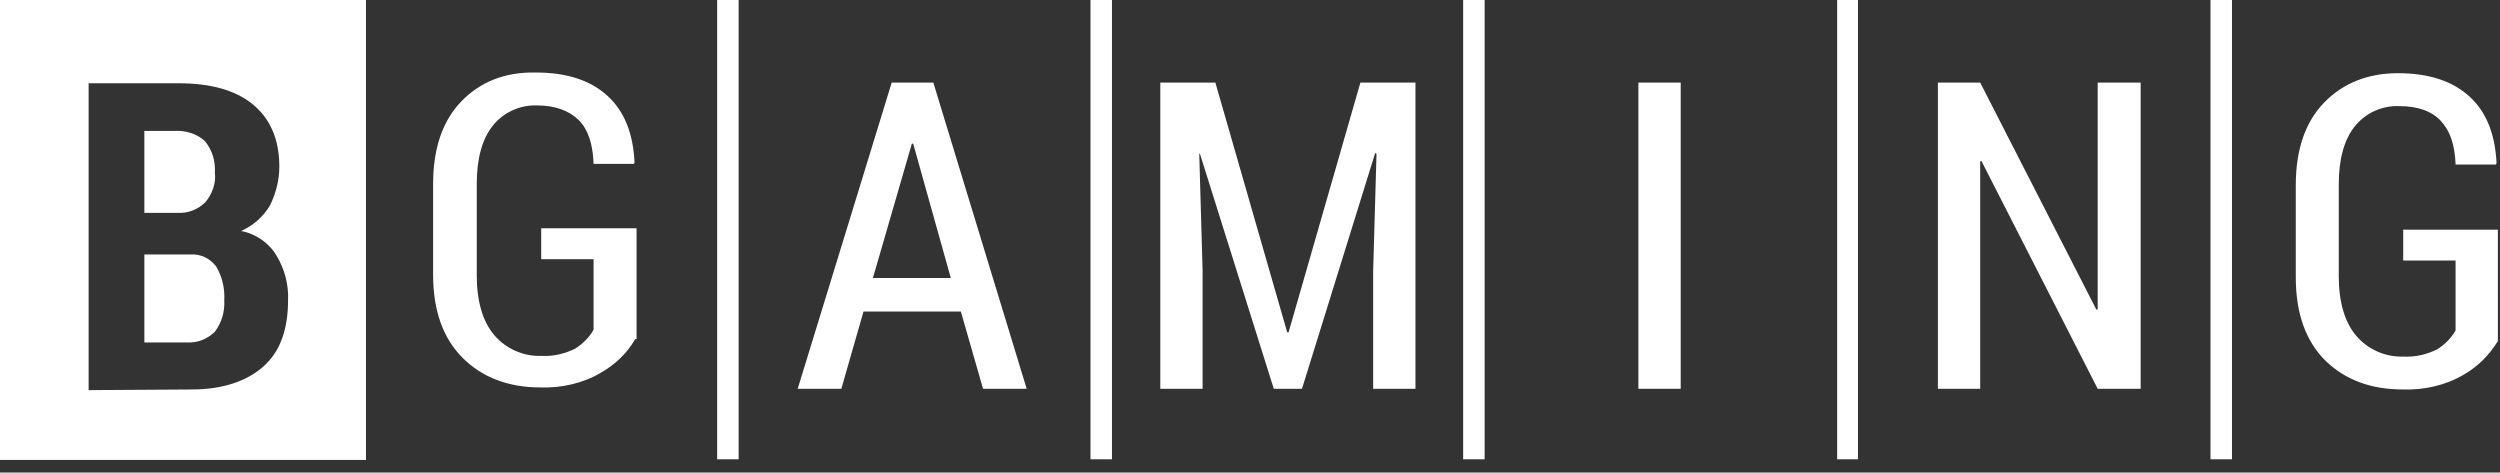 <svg fill="none" height="31" viewBox="0 0 164 31" width="164" xmlns="http://www.w3.org/2000/svg"><rect x="0" y="0" width="164" height="31" fill="#333333" stroke="none"/><g fill="#fff"><path clip-rule="evenodd" d="m0 0h24.007v30.173h-24.007zm5.814 25.592v-20.13h5.903c2.07 0 3.7.44 4.845 1.366 1.145.925 1.762 2.291 1.762 4.097 0 .881-.22 1.762-.617 2.555-.441.749-1.101 1.321-1.894 1.674.969.176 1.85.793 2.335 1.63.529.881.793 1.894.749 2.907 0 1.938-.529 3.392-1.63 4.361s-2.687 1.498-4.713 1.498zm3.656-8.898v5.77h2.775c.705.044 1.365-.22 1.85-.705.441-.573.661-1.321.617-2.07.044-.749-.132-1.542-.529-2.202-.396-.529-1.013-.837-1.674-.793zm0-2.731h2.158c.705.044 1.365-.22 1.85-.705.441-.529.705-1.233.617-1.938.044-.749-.176-1.498-.661-2.07-.529-.485-1.277-.705-1.982-.661h-1.982z" fill-rule="evenodd"/><path d="m48.454 30.129h-1.409v-30.129h1.409z"/><path d="m72.945 30.129h-1.409v-30.129h1.409z"/><path d="m97.392 30.129h-1.409v-30.129h1.409z"/><path d="m121.883 30.129h-1.366v-30.129h1.366z"/><path d="m146.418 30.129h-1.41v-30.129h1.41z"/><path d="m41.67 22.244c-.528.925-1.321 1.674-2.246 2.203-1.189.705-2.599 1.013-3.964.969-2.114 0-3.832-.661-5.11-1.938s-1.938-3.083-1.938-5.462v-5.947c0-2.335.617-4.141 1.85-5.418 1.233-1.277 2.863-1.938 4.889-1.894 2.07 0 3.612.529 4.713 1.542 1.101 1.013 1.674 2.467 1.762 4.361l-.044.088h-2.643c-.044-1.277-.352-2.246-.969-2.863-.617-.617-1.542-.969-2.731-.969-1.101-.044-2.202.44-2.907 1.321-.705.881-1.057 2.158-1.057 3.832v5.991c0 1.718.397 3.039 1.145 3.92.749.881 1.894 1.409 3.083 1.365.793.044 1.542-.132 2.247-.485.484-.308.925-.749 1.189-1.233v-4.625h-3.436v-2.026h6.255v7.268z"/><path d="m57.263 18.236h5.11l-2.467-8.81h-.088zm5.77 2.202h-6.387l-1.454 5.066h-2.863l6.167-20.086h2.731l6.123 20.086h-2.863z"/><path d="m79.728 5.418 4.713 16.386h.088l4.713-16.386h3.612v20.086h-2.775v-7.708l.22-7.709-.088-.044-4.801 15.461h-1.85l-4.845-15.417h-.044l.22 7.709v7.708h-2.775v-20.086z"/><path d="m110.254 25.504h-2.775v-20.086h2.775z"/><path d="m140.427 25.504h-2.819l-7.62-14.932h-.088v14.932h-2.775v-20.086h2.775l7.62 14.888h.088v-14.888h2.819z"/><path d="m163.861 22.377c-.572.925-1.321 1.674-2.246 2.203-1.19.705-2.599 1.013-3.965.969-2.114 0-3.788-.617-5.109-1.894-1.278-1.277-1.938-3.083-1.938-5.462v-6.035c0-2.335.616-4.141 1.85-5.418 1.233-1.277 2.863-1.938 4.845-1.938 2.07 0 3.612.529 4.713 1.542 1.101 1.013 1.674 2.467 1.762 4.361l-.044.088h-2.643c-.044-1.277-.352-2.202-.969-2.863s-1.542-.969-2.731-.969c-1.101-.044-2.202.44-2.907 1.321-.705.881-1.057 2.158-1.057 3.832v5.991c0 1.718.396 3.039 1.145 3.92.749.881 1.894 1.41 3.083 1.365.793.044 1.542-.132 2.247-.484.484-.308.925-.749 1.189-1.233v-4.581h-3.436v-2.026h6.211z"/></g></svg>